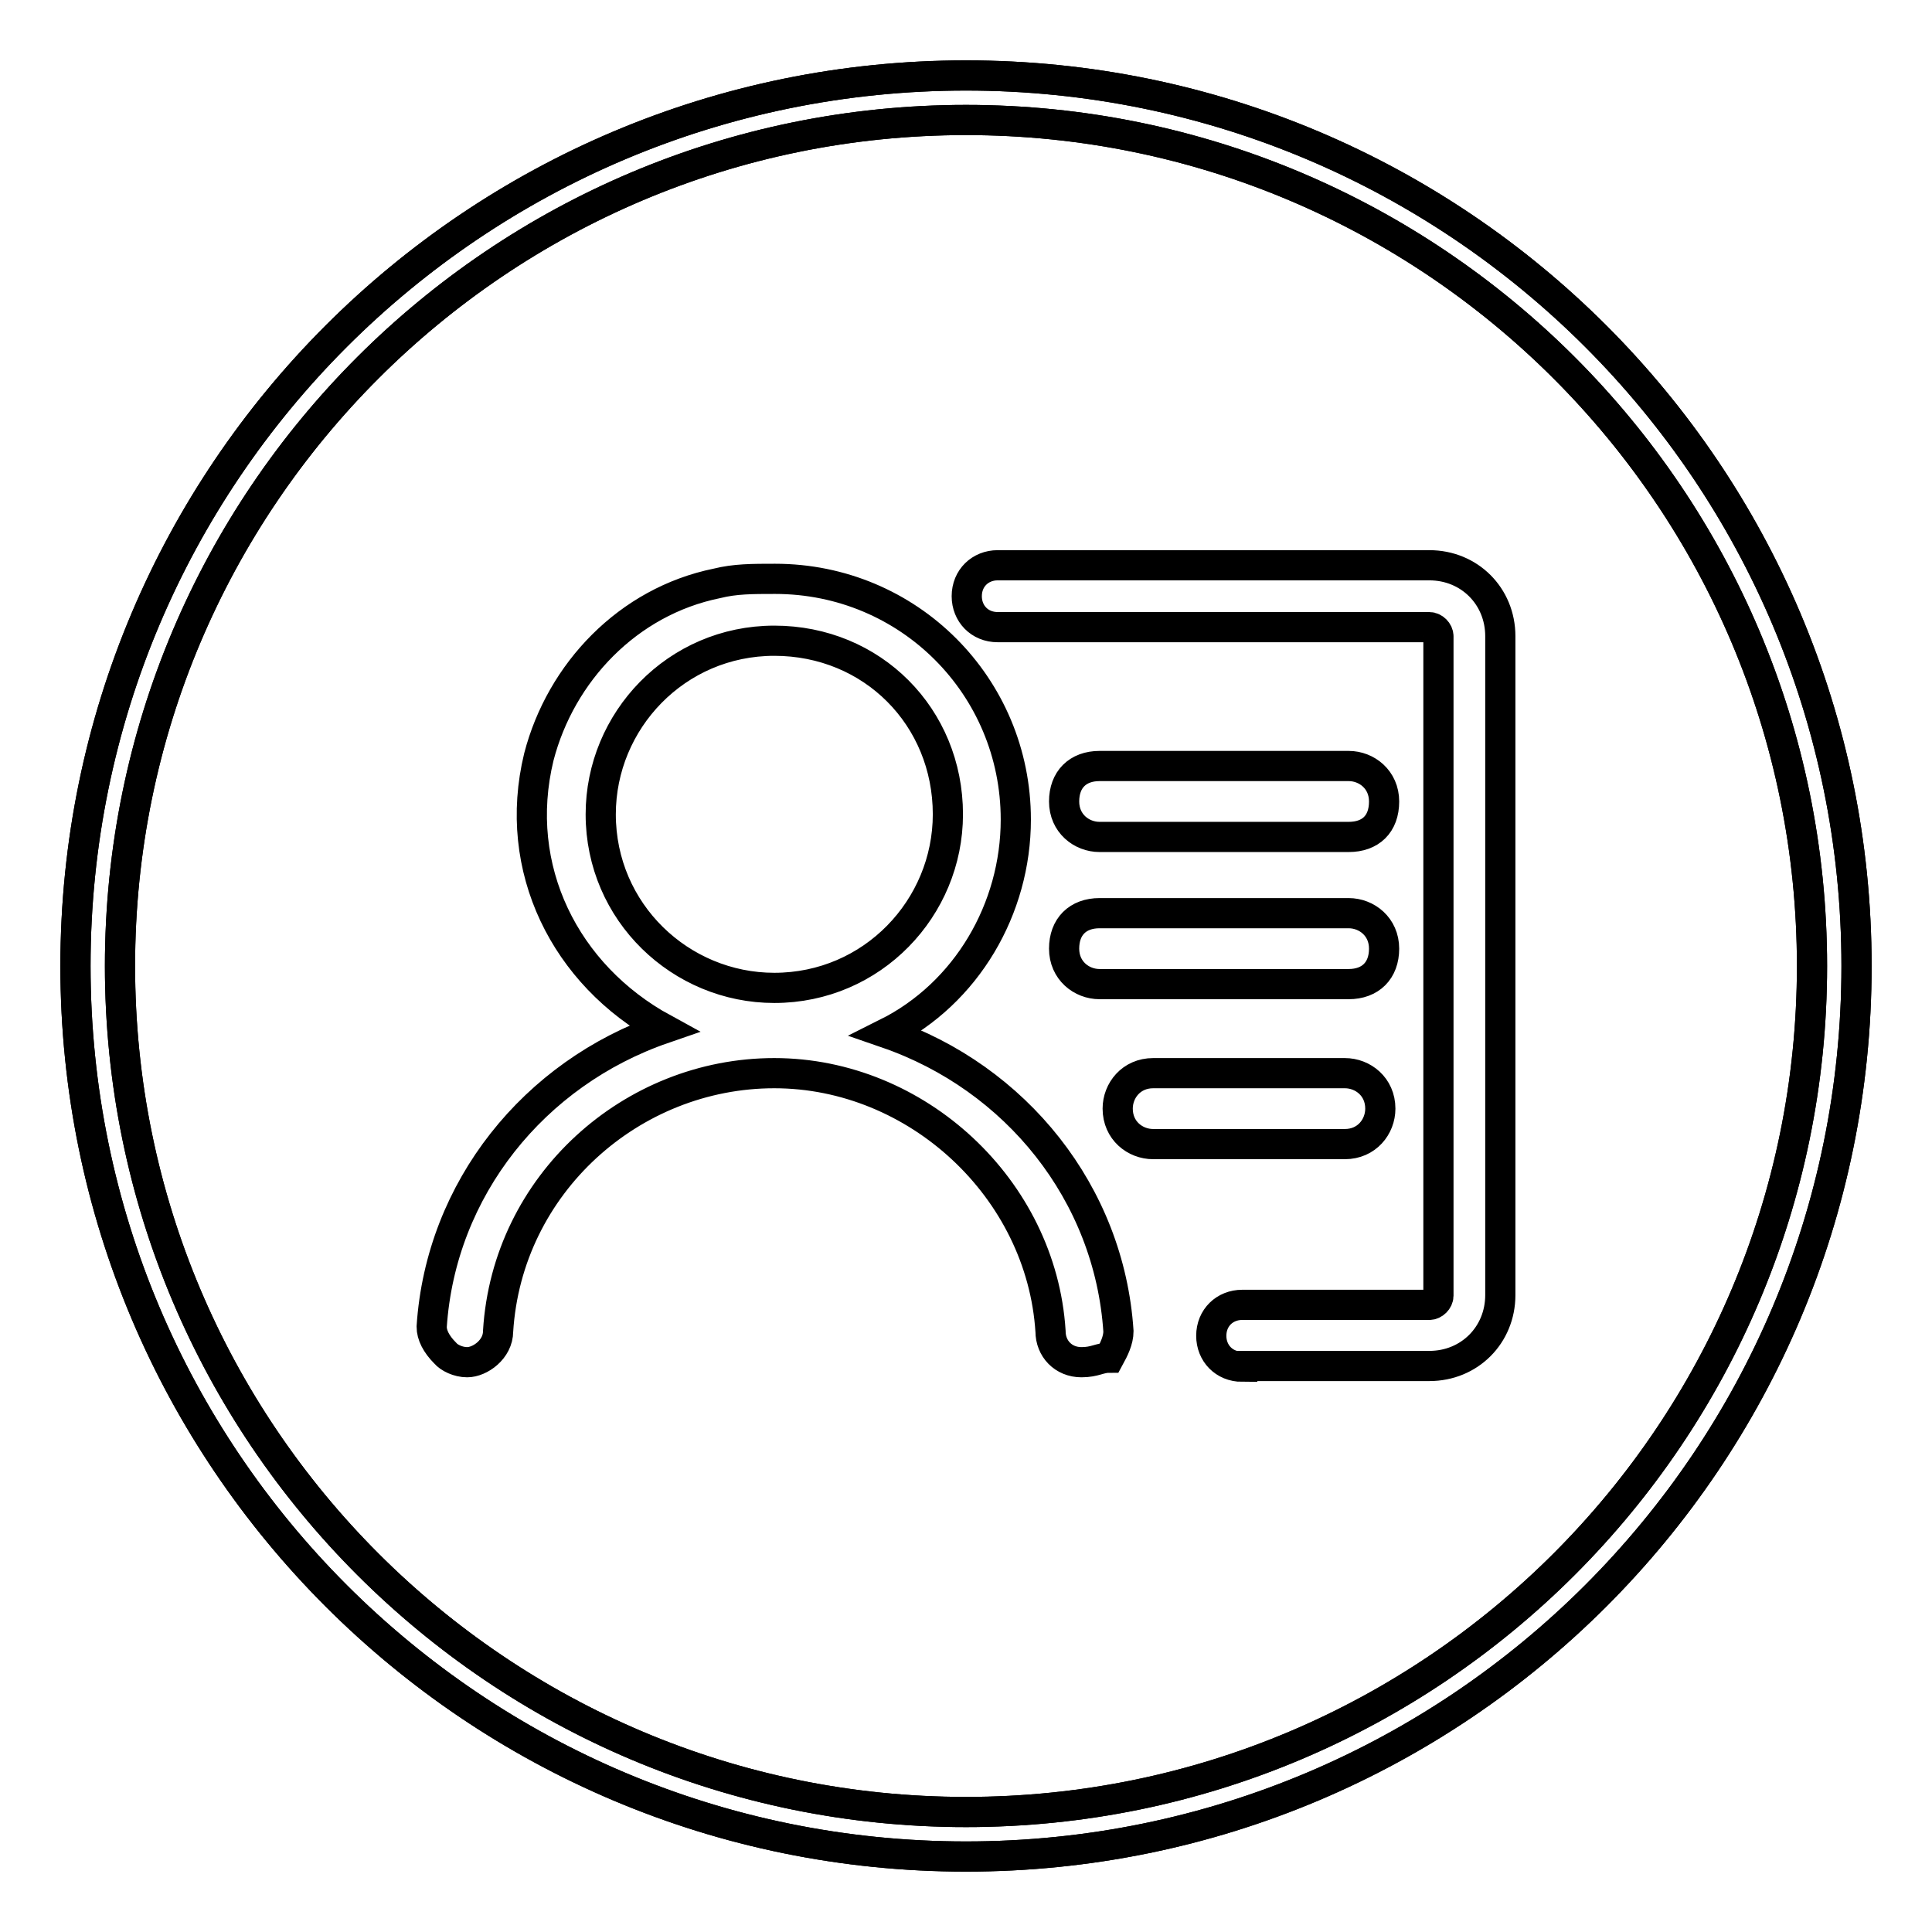 <?xml version="1.0" encoding="utf-8"?>
<!-- Svg Vector Icons : http://www.onlinewebfonts.com/icon -->
<!DOCTYPE svg PUBLIC "-//W3C//DTD SVG 1.1//EN" "http://www.w3.org/Graphics/SVG/1.1/DTD/svg11.dtd">
<svg version="1.1" xmlns="http://www.w3.org/2000/svg" xmlns:xlink="http://www.w3.org/1999/xlink" x="0px" y="0px" viewBox="0 0 256 256" enable-background="new 0 0 256 256" xml:space="preserve">
<g> <path stroke-width="4" fill-opacity="0" stroke="#000000"  d="M128,246c-65.2,0-118-52.8-118-118C10,62.8,62.8,10,128,10c65.2,0,118,52.8,118,118 C246,193.2,193.2,246,128,246z M128,15.9C66.1,15.9,15.9,66.1,15.9,128c0,61.9,50.2,112.1,112.1,112.1 c61.9,0,112.1-50.2,112.1-112.1C240.1,66.1,189.9,15.9,128,15.9z"/> <path stroke-width="4" fill-opacity="0" stroke="#000000"  d="M128,246c-65.2,0-118-52.8-118-118C10,62.8,62.8,10,128,10c65.2,0,118,52.8,118,118 C246,193.2,193.2,246,128,246z M128,15.9C66.1,15.9,15.9,66.1,15.9,128c0,61.9,50.2,112.1,112.1,112.1 c61.9,0,112.1-50.2,112.1-112.1C240.1,66.1,189.9,15.9,128,15.9z"/> <path stroke-width="4" fill-opacity="0" stroke="#000000"  d="M164.6,181.1c-2.4,0-4.1-1.8-4.1-4.1c0-2.4,1.8-4.1,4.1-4.1h24.8c0.6,0,1.2-0.6,1.2-1.2V84.3 c0-0.6-0.6-1.2-1.2-1.2h-57.2c-2.4,0-4.1-1.8-4.1-4.1c0-2.4,1.8-4.1,4.1-4.1h57.2c5.3,0,9.4,4.1,9.4,9.4v87.3 c0,5.3-4.1,9.4-9.4,9.4H164.6z M143.3,180.5c-2.4,0-4.1-1.8-4.1-4.1c-1.2-18.9-17.7-34.2-36.6-34.2S67.2,156.9,66,176.4 c0,2.4-2.4,4.1-4.1,4.1c-1.2,0-2.4-0.6-2.9-1.2c-1.2-1.2-1.8-2.4-1.8-3.5c1.2-18.3,13.6-33.6,30.7-39.5c-13-7.1-20.1-21.2-16.5-36 c2.9-11.2,11.8-20.6,23.6-23c2.4-0.6,4.7-0.6,7.7-0.6c17.7,0,31.9,14.2,31.9,31.9c0,11.8-6.5,23-17.1,28.3 c17.1,5.9,29.5,21.2,30.7,39.5c0,1.2-0.6,2.4-1.2,3.5C145.7,179.9,145.1,180.5,143.3,180.5L143.3,180.5z M102.6,84.9 c-13,0-23,10.6-23,23c0,13,10.6,23,23,23c13,0,23-10.6,23-23C125.6,95,115.6,84.9,102.6,84.9z M152.8,151.6c-2.4,0-4.7-1.8-4.7-4.7 c0-2.4,1.8-4.7,4.7-4.7h25.4c2.4,0,4.7,1.8,4.7,4.7c0,2.4-1.8,4.7-4.7,4.7H152.8z M145.7,130.4c-2.4,0-4.7-1.8-4.7-4.7 s1.8-4.7,4.7-4.7h33c2.4,0,4.7,1.8,4.7,4.7s-1.8,4.7-4.7,4.7H145.7L145.7,130.4z M145.7,110.9c-2.4,0-4.7-1.8-4.7-4.7 c0-2.9,1.8-4.7,4.7-4.7h33c2.4,0,4.7,1.8,4.7,4.7c0,3-1.8,4.7-4.7,4.7H145.7L145.7,110.9z"/></g>
</svg>